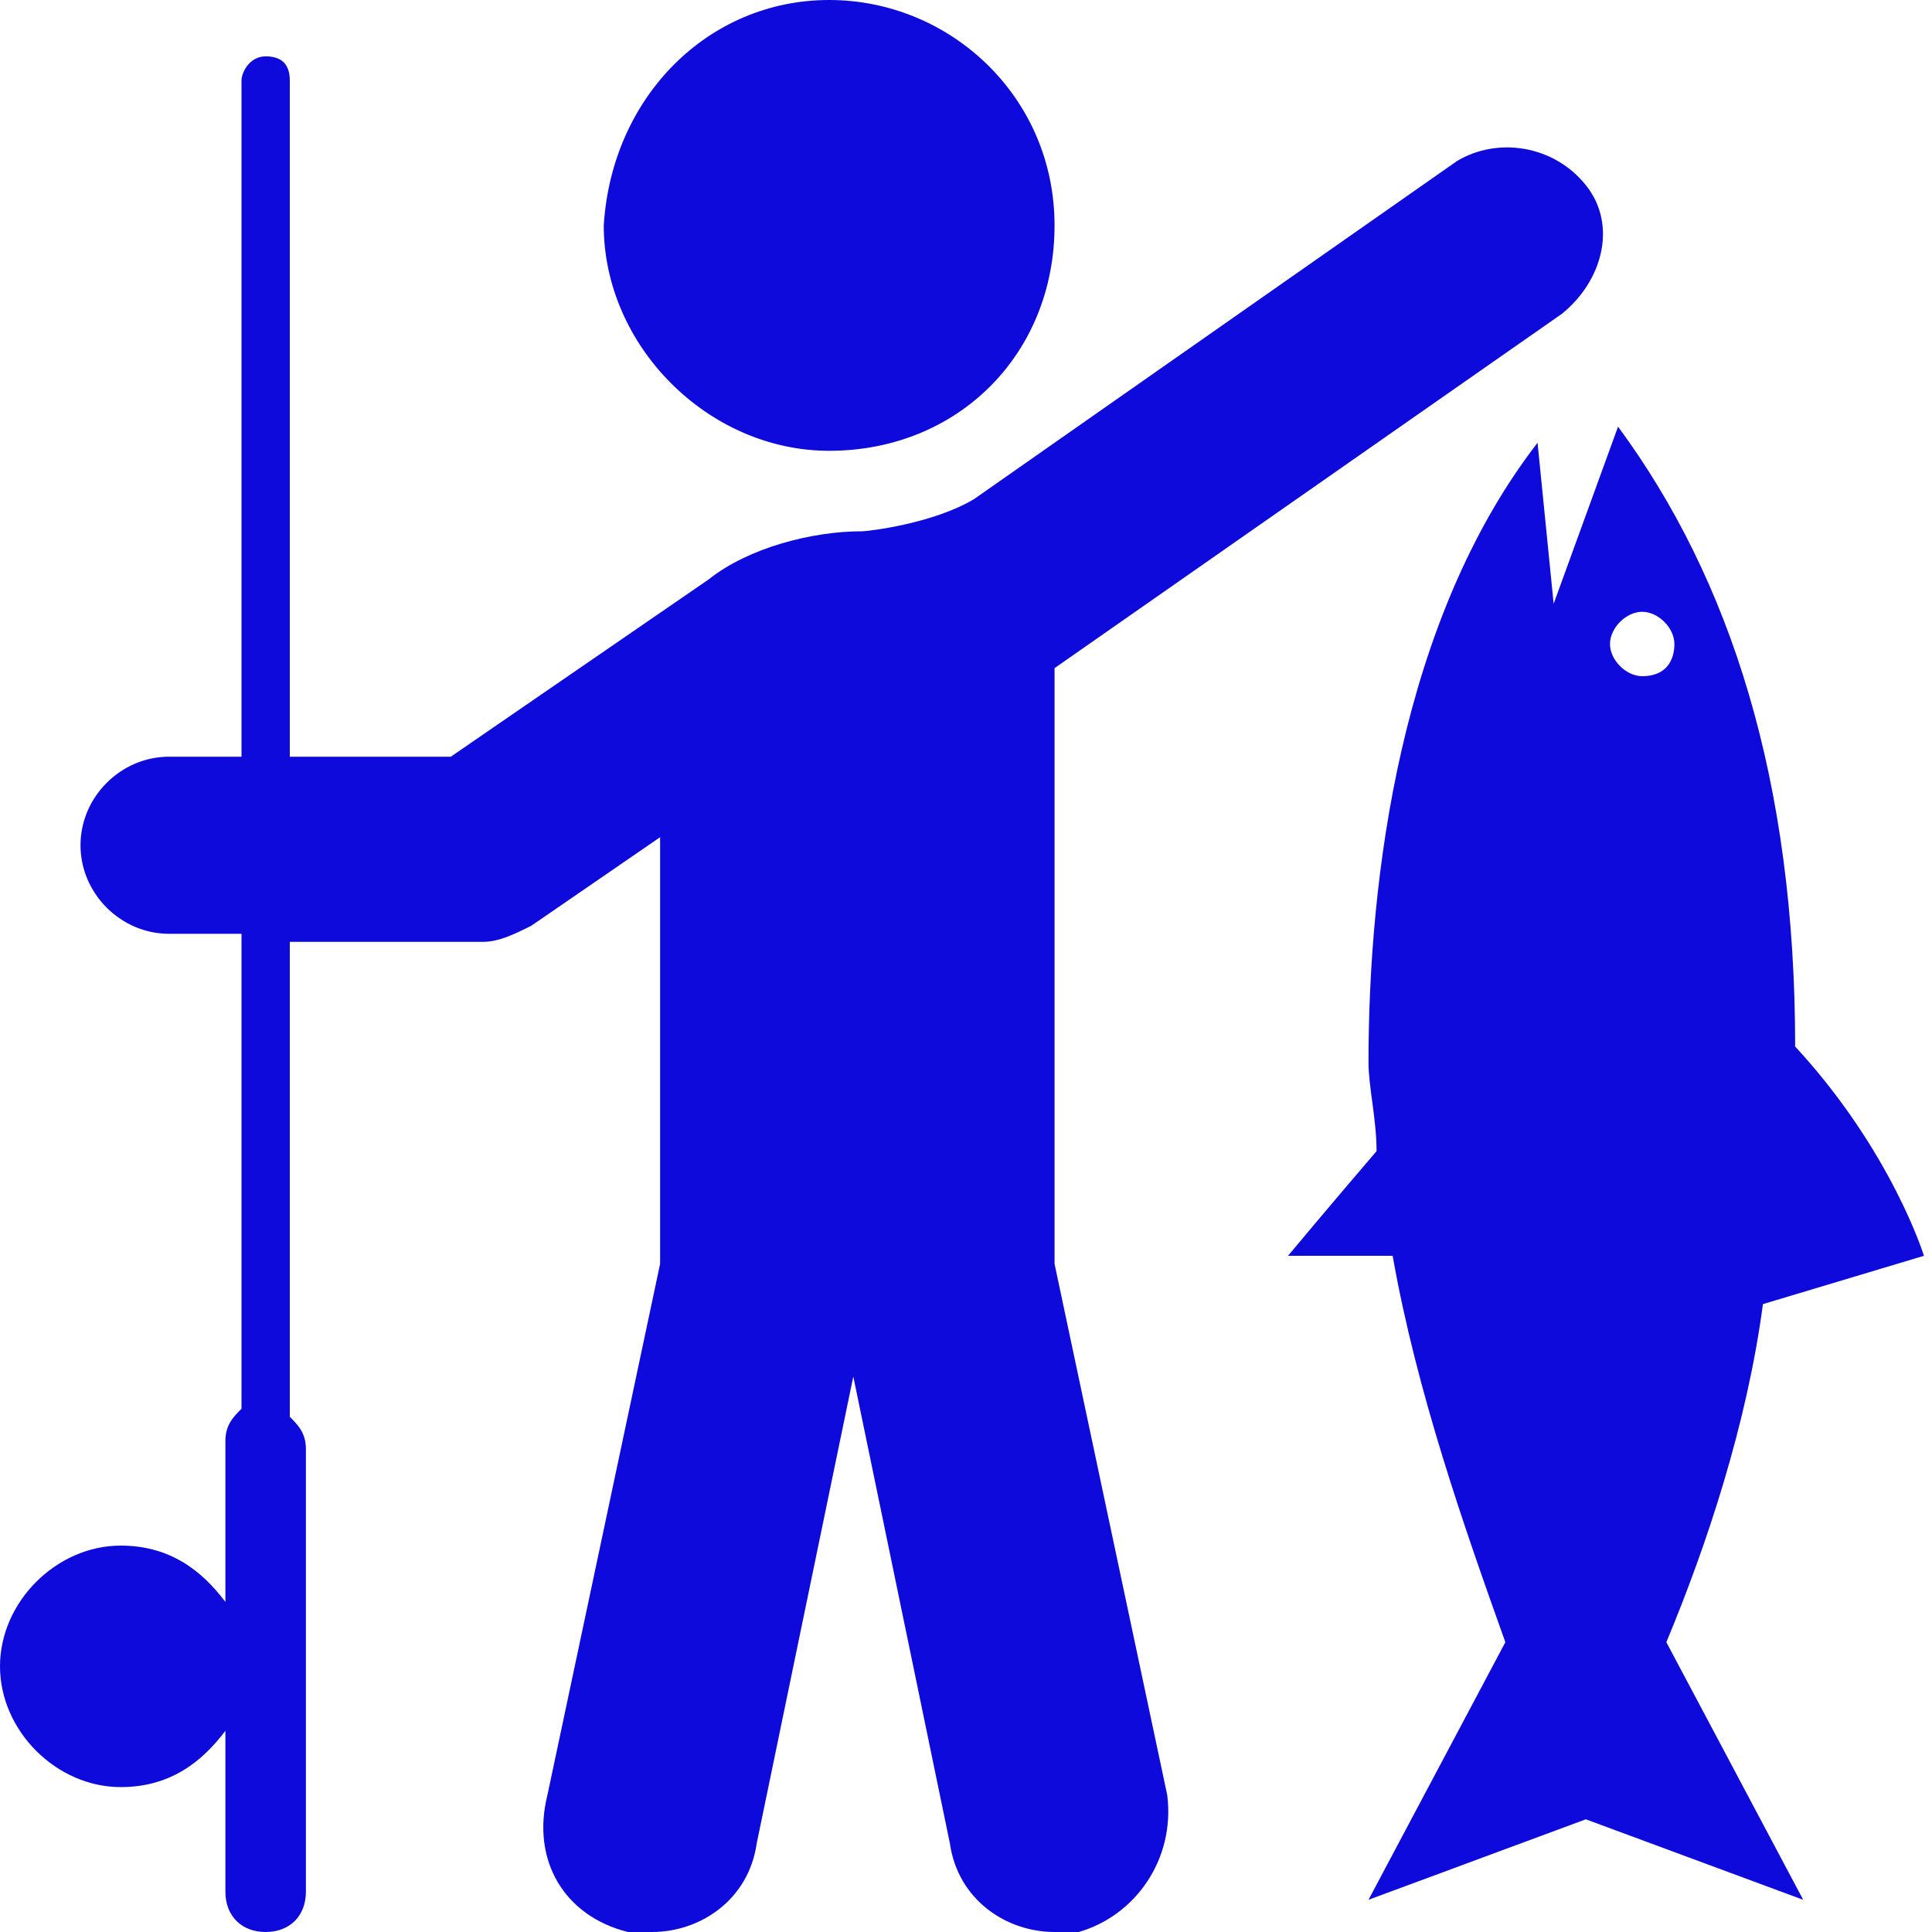 <svg width="24" height="24" viewBox="0 0 24 24" fill="none" xmlns="http://www.w3.org/2000/svg">
<g clip-path="url(#clip0_6013_15052)">
<path d="M20.8 8C20.8 7.8 20.6 7.6 20.4 7.6C20.2 7.6 20 7.8 20 8C20 8.2 20.2 8.4 20.4 8.4C20.7 8.4 20.8 8.2 20.8 8ZM20.7 20.4L22.4 23.6L19.7 22.6L17 23.6L18.7 20.4C18.2 19 17.6 17.3 17.3 15.6C16.6 15.6 16 15.6 16 15.6C16 15.6 16.5 15 17.1 14.3C17.1 13.9 17 13.5 17 13.2C17 10.9 17.4 7.7 19.1 5.5L19.3 7.5L20.1 5.3C21.5 7.2 22.3 9.7 22.3 13C23.5 14.3 23.9 15.6 23.9 15.6L21.9 16.2C21.7 17.7 21.2 19.2 20.7 20.4ZM19.7 2.3C19.3 1.8 18.6 1.7 18.1 2L12.1 6.2C11.6 6.5 10.8 6.6 10.7 6.6C10.1 6.6 9.3 6.8 8.8 7.2L5.6 9.4H3.6V1C3.6 0.8 3.5 0.7 3.3 0.7C3.1 0.7 3 0.9 3 1V9.4H2.1C1.5 9.4 1 9.9 1 10.5C1 11.1 1.5 11.6 2.1 11.6H3V17.5C2.9 17.6 2.8 17.7 2.8 17.9V19.9C2.5 19.5 2.1 19.2 1.5 19.2C0.7 19.2 0 19.9 0 20.7C0 21.5 0.7 22.2 1.5 22.2C2.1 22.2 2.5 21.9 2.8 21.5V23.5C2.8 23.8 3 24 3.3 24C3.6 24 3.8 23.8 3.8 23.5V18C3.8 17.8 3.7 17.7 3.6 17.6V11.7H6C6.2 11.7 6.4 11.6 6.6 11.5L8.2 10.4V15.7L6.8 22.3C6.6 23.1 7 23.8 7.8 24C7.9 24 8 24 8.1 24C8.7 24 9.3 23.6 9.4 22.9L10.6 17.1L11.8 22.9C11.9 23.6 12.5 24 13.1 24C13.2 24 13.3 24 13.4 24C14.1 23.8 14.6 23.1 14.5 22.3L13.1 15.7V8.3L19.4 3.9C19.9 3.5 20.1 2.8 19.7 2.3ZM10.3 5.6C8.8 5.6 7.5 4.3 7.5 2.8C7.6 1.2 8.8 0 10.3 0C11.8 0 13.1 1.2 13.1 2.8C13.1 4.4 11.9 5.6 10.3 5.6Z" fill="#0E0ADB"/>
</g>
<defs>
<clipPath id="clip0_6013_15052">
<rect width="24" height="24" fill="white"/>
</clipPath>
</defs>
</svg>
